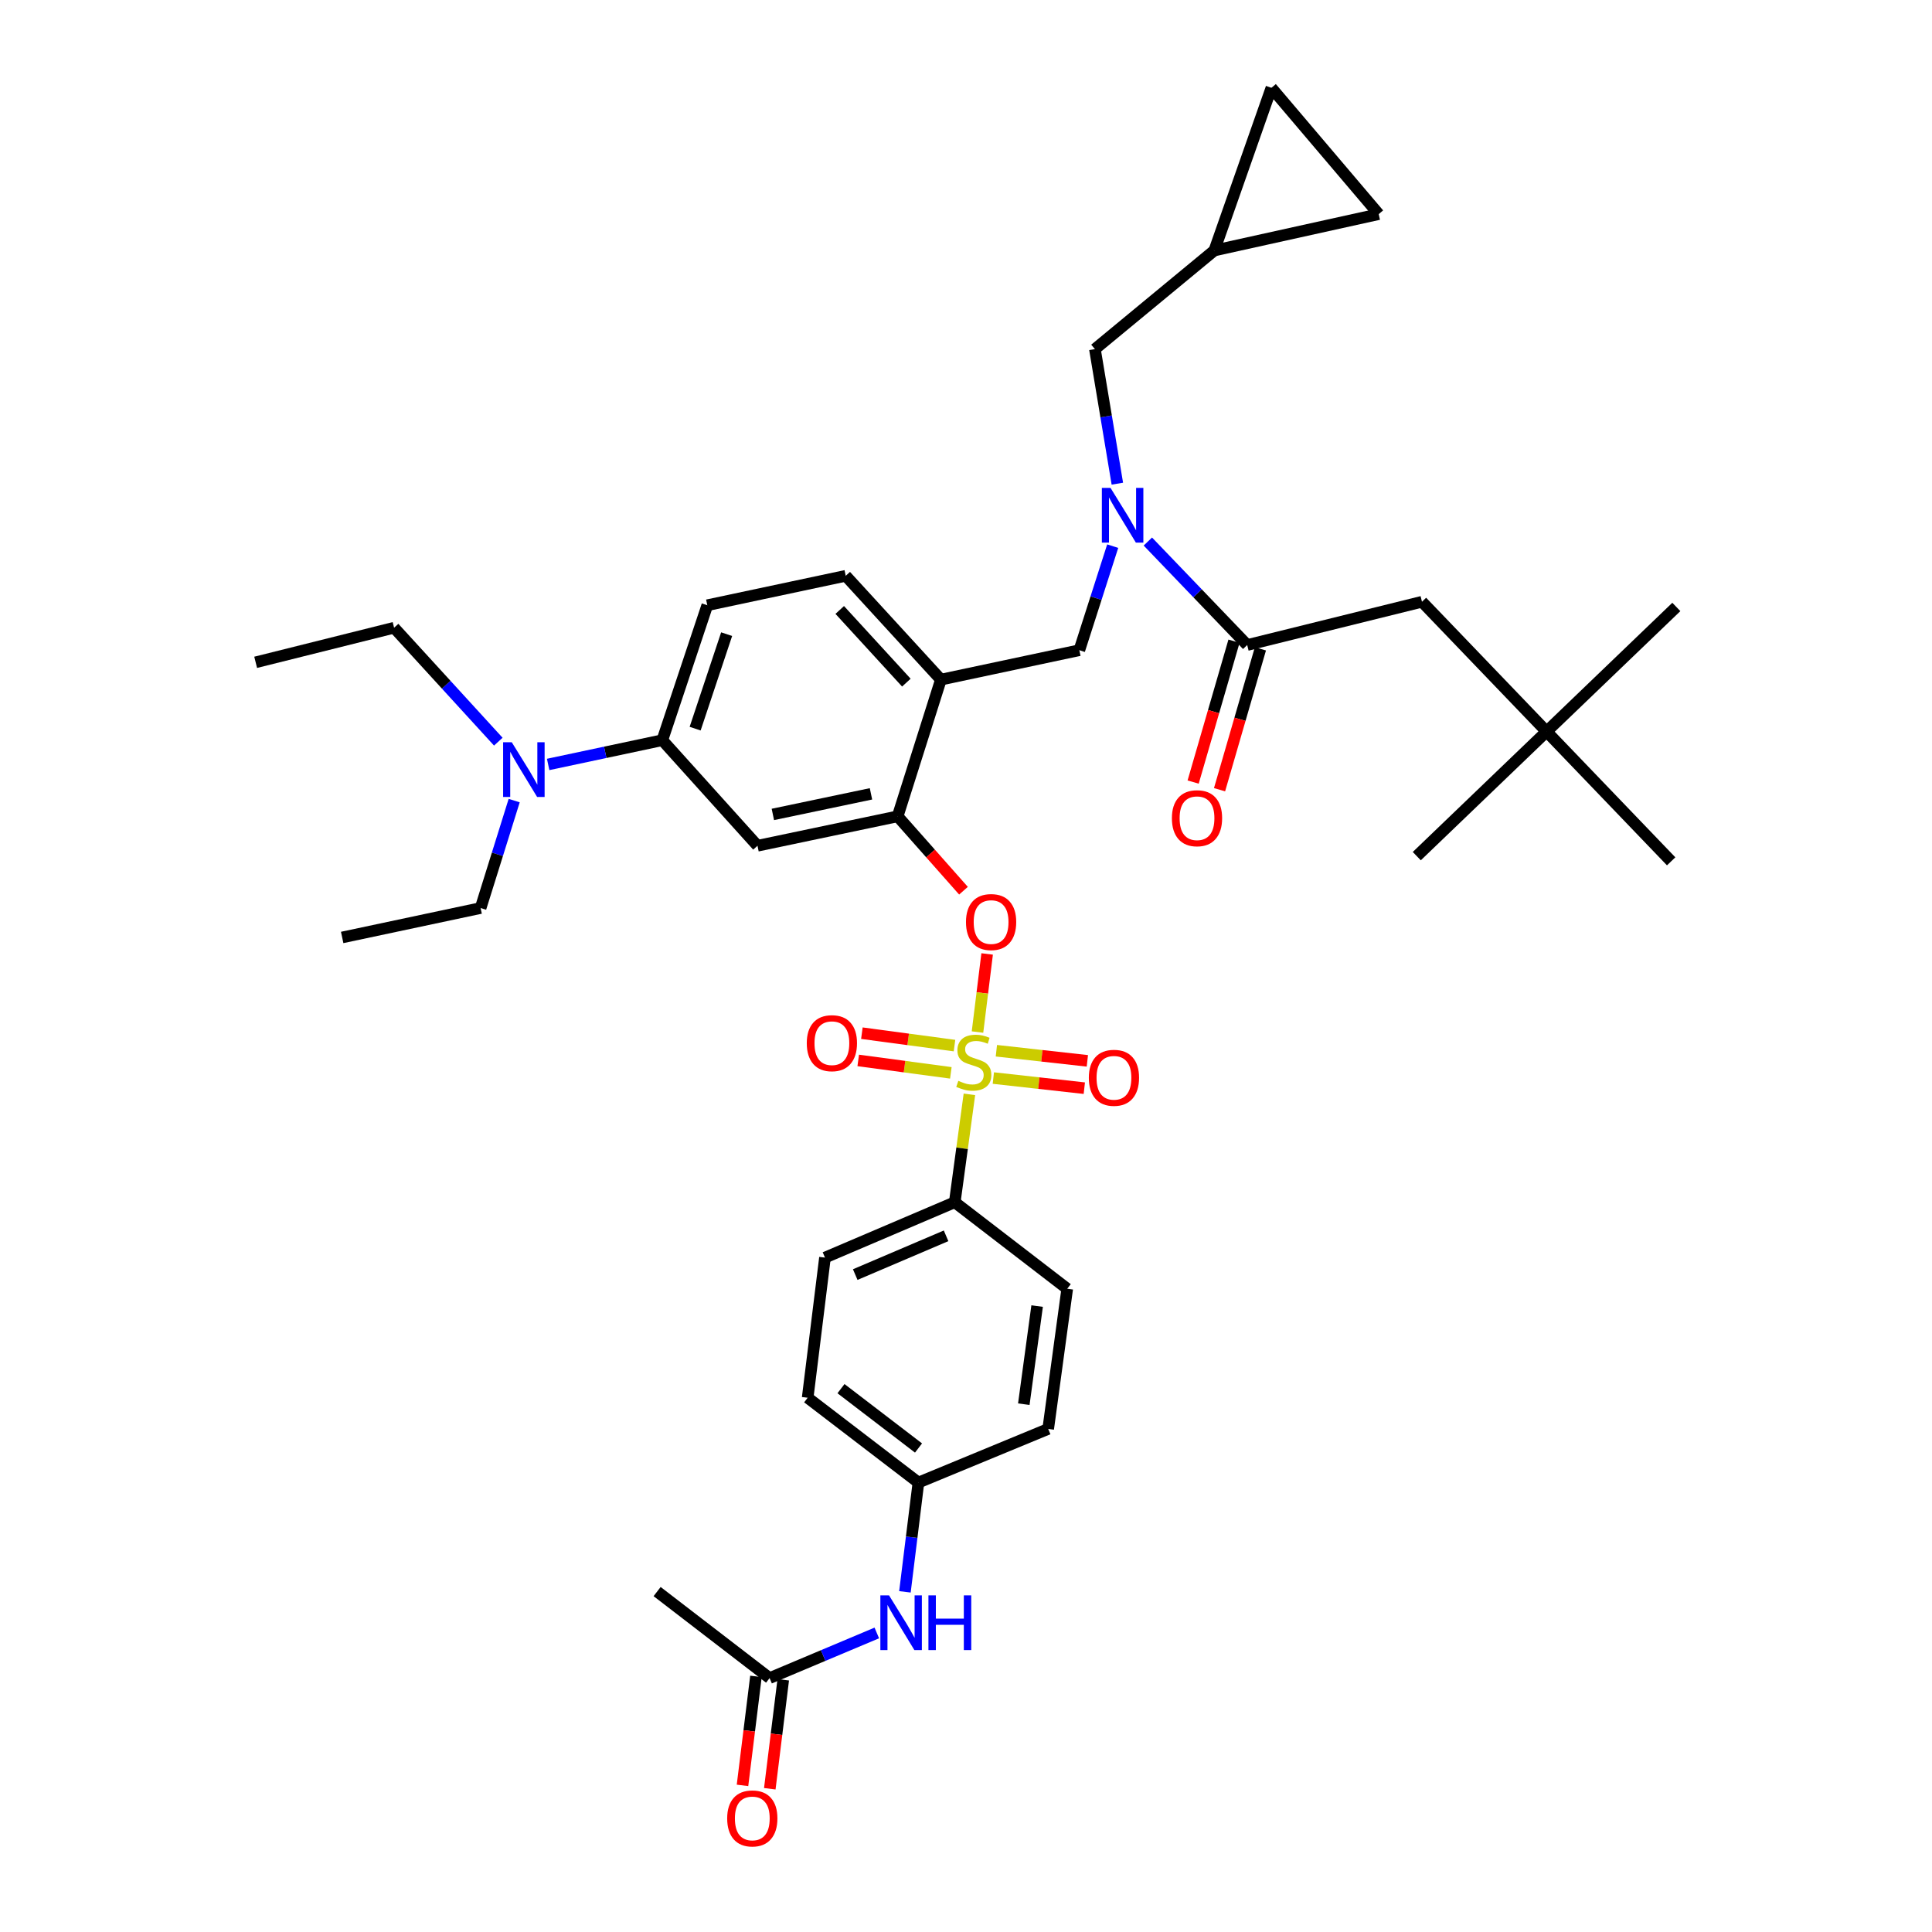 <?xml version='1.0' encoding='iso-8859-1'?>
<svg version='1.1' baseProfile='full'
              xmlns='http://www.w3.org/2000/svg'
                      xmlns:rdkit='http://www.rdkit.org/xml'
                      xmlns:xlink='http://www.w3.org/1999/xlink'
                  xml:space='preserve'
width='1000px' height='1000px' viewBox='0 0 1000 1000'>
<!-- END OF HEADER -->
<rect style='opacity:1.0;fill:#FFFFFF;stroke:none' width='1000' height='1000' x='0' y='0'> </rect>
<path class='bond-0' d='M 638.716,331.877 L 628.142,368.335' style='fill:none;fill-rule:evenodd;stroke:#000000;stroke-width:6px;stroke-linecap:butt;stroke-linejoin:miter;stroke-opacity:1' />
<path class='bond-0' d='M 628.142,368.335 L 617.567,404.793' style='fill:none;fill-rule:evenodd;stroke:#FF0000;stroke-width:6px;stroke-linecap:butt;stroke-linejoin:miter;stroke-opacity:1' />
<path class='bond-0' d='M 652.384,335.841 L 641.809,372.299' style='fill:none;fill-rule:evenodd;stroke:#000000;stroke-width:6px;stroke-linecap:butt;stroke-linejoin:miter;stroke-opacity:1' />
<path class='bond-0' d='M 641.809,372.299 L 631.235,408.757' style='fill:none;fill-rule:evenodd;stroke:#FF0000;stroke-width:6px;stroke-linecap:butt;stroke-linejoin:miter;stroke-opacity:1' />
<path class='bond-1' d='M 645.55,333.859 L 736.011,311.469' style='fill:none;fill-rule:evenodd;stroke:#000000;stroke-width:6px;stroke-linecap:butt;stroke-linejoin:miter;stroke-opacity:1' />
<path class='bond-2' d='M 645.55,333.859 L 619.839,307.08' style='fill:none;fill-rule:evenodd;stroke:#000000;stroke-width:6px;stroke-linecap:butt;stroke-linejoin:miter;stroke-opacity:1' />
<path class='bond-2' d='M 619.839,307.08 L 594.129,280.3' style='fill:none;fill-rule:evenodd;stroke:#0000FF;stroke-width:6px;stroke-linecap:butt;stroke-linejoin:miter;stroke-opacity:1' />
<path class='bond-3' d='M 575.933,282.683 L 567.298,309.615' style='fill:none;fill-rule:evenodd;stroke:#0000FF;stroke-width:6px;stroke-linecap:butt;stroke-linejoin:miter;stroke-opacity:1' />
<path class='bond-3' d='M 567.298,309.615 L 558.663,336.547' style='fill:none;fill-rule:evenodd;stroke:#000000;stroke-width:6px;stroke-linecap:butt;stroke-linejoin:miter;stroke-opacity:1' />
<path class='bond-4' d='M 578.337,250.35 L 572.532,215.527' style='fill:none;fill-rule:evenodd;stroke:#0000FF;stroke-width:6px;stroke-linecap:butt;stroke-linejoin:miter;stroke-opacity:1' />
<path class='bond-4' d='M 572.532,215.527 L 566.727,180.703' style='fill:none;fill-rule:evenodd;stroke:#000000;stroke-width:6px;stroke-linecap:butt;stroke-linejoin:miter;stroke-opacity:1' />
<path class='bond-5' d='M 800.501,378.647 L 736.011,311.469' style='fill:none;fill-rule:evenodd;stroke:#000000;stroke-width:6px;stroke-linecap:butt;stroke-linejoin:miter;stroke-opacity:1' />
<path class='bond-6' d='M 800.501,378.647 L 864.99,445.824' style='fill:none;fill-rule:evenodd;stroke:#000000;stroke-width:6px;stroke-linecap:butt;stroke-linejoin:miter;stroke-opacity:1' />
<path class='bond-7' d='M 800.501,378.647 L 867.671,314.157' style='fill:none;fill-rule:evenodd;stroke:#000000;stroke-width:6px;stroke-linecap:butt;stroke-linejoin:miter;stroke-opacity:1' />
<path class='bond-8' d='M 800.501,378.647 L 733.323,443.136' style='fill:none;fill-rule:evenodd;stroke:#000000;stroke-width:6px;stroke-linecap:butt;stroke-linejoin:miter;stroke-opacity:1' />
<path class='bond-9' d='M 366.095,313.264 L 342.812,383.122' style='fill:none;fill-rule:evenodd;stroke:#000000;stroke-width:6px;stroke-linecap:butt;stroke-linejoin:miter;stroke-opacity:1' />
<path class='bond-9' d='M 376.104,328.242 L 359.805,377.143' style='fill:none;fill-rule:evenodd;stroke:#000000;stroke-width:6px;stroke-linecap:butt;stroke-linejoin:miter;stroke-opacity:1' />
<path class='bond-10' d='M 366.095,313.264 L 437.748,298.037' style='fill:none;fill-rule:evenodd;stroke:#000000;stroke-width:6px;stroke-linecap:butt;stroke-linejoin:miter;stroke-opacity:1' />
<path class='bond-11' d='M 342.812,383.122 L 313.268,389.4' style='fill:none;fill-rule:evenodd;stroke:#000000;stroke-width:6px;stroke-linecap:butt;stroke-linejoin:miter;stroke-opacity:1' />
<path class='bond-11' d='M 313.268,389.4 L 283.723,395.677' style='fill:none;fill-rule:evenodd;stroke:#0000FF;stroke-width:6px;stroke-linecap:butt;stroke-linejoin:miter;stroke-opacity:1' />
<path class='bond-12' d='M 342.812,383.122 L 392.075,437.76' style='fill:none;fill-rule:evenodd;stroke:#000000;stroke-width:6px;stroke-linecap:butt;stroke-linejoin:miter;stroke-opacity:1' />
<path class='bond-13' d='M 392.075,437.76 L 464.62,422.533' style='fill:none;fill-rule:evenodd;stroke:#000000;stroke-width:6px;stroke-linecap:butt;stroke-linejoin:miter;stroke-opacity:1' />
<path class='bond-13' d='M 400.033,421.549 L 450.815,410.89' style='fill:none;fill-rule:evenodd;stroke:#000000;stroke-width:6px;stroke-linecap:butt;stroke-linejoin:miter;stroke-opacity:1' />
<path class='bond-14' d='M 464.62,422.533 L 487.01,351.774' style='fill:none;fill-rule:evenodd;stroke:#000000;stroke-width:6px;stroke-linecap:butt;stroke-linejoin:miter;stroke-opacity:1' />
<path class='bond-15' d='M 464.62,422.533 L 481.659,441.78' style='fill:none;fill-rule:evenodd;stroke:#000000;stroke-width:6px;stroke-linecap:butt;stroke-linejoin:miter;stroke-opacity:1' />
<path class='bond-15' d='M 481.659,441.78 L 498.698,461.028' style='fill:none;fill-rule:evenodd;stroke:#FF0000;stroke-width:6px;stroke-linecap:butt;stroke-linejoin:miter;stroke-opacity:1' />
<path class='bond-16' d='M 487.01,351.774 L 437.748,298.037' style='fill:none;fill-rule:evenodd;stroke:#000000;stroke-width:6px;stroke-linecap:butt;stroke-linejoin:miter;stroke-opacity:1' />
<path class='bond-16' d='M 469.131,353.33 L 434.647,315.714' style='fill:none;fill-rule:evenodd;stroke:#000000;stroke-width:6px;stroke-linecap:butt;stroke-linejoin:miter;stroke-opacity:1' />
<path class='bond-17' d='M 487.01,351.774 L 558.663,336.547' style='fill:none;fill-rule:evenodd;stroke:#000000;stroke-width:6px;stroke-linecap:butt;stroke-linejoin:miter;stroke-opacity:1' />
<path class='bond-18' d='M 510.942,493.759 L 508.446,513.974' style='fill:none;fill-rule:evenodd;stroke:#FF0000;stroke-width:6px;stroke-linecap:butt;stroke-linejoin:miter;stroke-opacity:1' />
<path class='bond-18' d='M 508.446,513.974 L 505.95,534.188' style='fill:none;fill-rule:evenodd;stroke:#CCCC00;stroke-width:6px;stroke-linecap:butt;stroke-linejoin:miter;stroke-opacity:1' />
<path class='bond-19' d='M 501.763,566.428 L 497.972,594.35' style='fill:none;fill-rule:evenodd;stroke:#CCCC00;stroke-width:6px;stroke-linecap:butt;stroke-linejoin:miter;stroke-opacity:1' />
<path class='bond-19' d='M 497.972,594.35 L 494.181,622.272' style='fill:none;fill-rule:evenodd;stroke:#000000;stroke-width:6px;stroke-linecap:butt;stroke-linejoin:miter;stroke-opacity:1' />
<path class='bond-20' d='M 494.045,541.199 L 470.077,537.984' style='fill:none;fill-rule:evenodd;stroke:#CCCC00;stroke-width:6px;stroke-linecap:butt;stroke-linejoin:miter;stroke-opacity:1' />
<path class='bond-20' d='M 470.077,537.984 L 446.108,534.77' style='fill:none;fill-rule:evenodd;stroke:#FF0000;stroke-width:6px;stroke-linecap:butt;stroke-linejoin:miter;stroke-opacity:1' />
<path class='bond-20' d='M 492.154,555.304 L 468.185,552.089' style='fill:none;fill-rule:evenodd;stroke:#CCCC00;stroke-width:6px;stroke-linecap:butt;stroke-linejoin:miter;stroke-opacity:1' />
<path class='bond-20' d='M 468.185,552.089 L 444.216,548.874' style='fill:none;fill-rule:evenodd;stroke:#FF0000;stroke-width:6px;stroke-linecap:butt;stroke-linejoin:miter;stroke-opacity:1' />
<path class='bond-21' d='M 514.151,558.002 L 537.696,560.619' style='fill:none;fill-rule:evenodd;stroke:#CCCC00;stroke-width:6px;stroke-linecap:butt;stroke-linejoin:miter;stroke-opacity:1' />
<path class='bond-21' d='M 537.696,560.619 L 561.241,563.236' style='fill:none;fill-rule:evenodd;stroke:#FF0000;stroke-width:6px;stroke-linecap:butt;stroke-linejoin:miter;stroke-opacity:1' />
<path class='bond-21' d='M 515.723,543.858 L 539.268,546.475' style='fill:none;fill-rule:evenodd;stroke:#CCCC00;stroke-width:6px;stroke-linecap:butt;stroke-linejoin:miter;stroke-opacity:1' />
<path class='bond-21' d='M 539.268,546.475 L 562.814,549.093' style='fill:none;fill-rule:evenodd;stroke:#FF0000;stroke-width:6px;stroke-linecap:butt;stroke-linejoin:miter;stroke-opacity:1' />
<path class='bond-22' d='M 658.089,45.455 L 713.621,110.838' style='fill:none;fill-rule:evenodd;stroke:#000000;stroke-width:6px;stroke-linecap:butt;stroke-linejoin:miter;stroke-opacity:1' />
<path class='bond-23' d='M 658.089,45.455 L 628.529,129.646' style='fill:none;fill-rule:evenodd;stroke:#000000;stroke-width:6px;stroke-linecap:butt;stroke-linejoin:miter;stroke-opacity:1' />
<path class='bond-24' d='M 713.621,110.838 L 628.529,129.646' style='fill:none;fill-rule:evenodd;stroke:#000000;stroke-width:6px;stroke-linecap:butt;stroke-linejoin:miter;stroke-opacity:1' />
<path class='bond-25' d='M 628.529,129.646 L 566.727,180.703' style='fill:none;fill-rule:evenodd;stroke:#000000;stroke-width:6px;stroke-linecap:butt;stroke-linejoin:miter;stroke-opacity:1' />
<path class='bond-26' d='M 494.181,622.272 L 427.004,650.931' style='fill:none;fill-rule:evenodd;stroke:#000000;stroke-width:6px;stroke-linecap:butt;stroke-linejoin:miter;stroke-opacity:1' />
<path class='bond-26' d='M 489.689,639.66 L 442.664,659.721' style='fill:none;fill-rule:evenodd;stroke:#000000;stroke-width:6px;stroke-linecap:butt;stroke-linejoin:miter;stroke-opacity:1' />
<path class='bond-27' d='M 494.181,622.272 L 552.393,667.051' style='fill:none;fill-rule:evenodd;stroke:#000000;stroke-width:6px;stroke-linecap:butt;stroke-linejoin:miter;stroke-opacity:1' />
<path class='bond-28' d='M 398.344,868.576 L 426.086,856.896' style='fill:none;fill-rule:evenodd;stroke:#000000;stroke-width:6px;stroke-linecap:butt;stroke-linejoin:miter;stroke-opacity:1' />
<path class='bond-28' d='M 426.086,856.896 L 453.829,845.216' style='fill:none;fill-rule:evenodd;stroke:#0000FF;stroke-width:6px;stroke-linecap:butt;stroke-linejoin:miter;stroke-opacity:1' />
<path class='bond-29' d='M 391.282,867.705 L 387.8,895.908' style='fill:none;fill-rule:evenodd;stroke:#000000;stroke-width:6px;stroke-linecap:butt;stroke-linejoin:miter;stroke-opacity:1' />
<path class='bond-29' d='M 387.8,895.908 L 384.318,924.111' style='fill:none;fill-rule:evenodd;stroke:#FF0000;stroke-width:6px;stroke-linecap:butt;stroke-linejoin:miter;stroke-opacity:1' />
<path class='bond-29' d='M 405.406,869.448 L 401.924,897.651' style='fill:none;fill-rule:evenodd;stroke:#000000;stroke-width:6px;stroke-linecap:butt;stroke-linejoin:miter;stroke-opacity:1' />
<path class='bond-29' d='M 401.924,897.651 L 398.442,925.854' style='fill:none;fill-rule:evenodd;stroke:#FF0000;stroke-width:6px;stroke-linecap:butt;stroke-linejoin:miter;stroke-opacity:1' />
<path class='bond-30' d='M 398.344,868.576 L 340.124,823.797' style='fill:none;fill-rule:evenodd;stroke:#000000;stroke-width:6px;stroke-linecap:butt;stroke-linejoin:miter;stroke-opacity:1' />
<path class='bond-31' d='M 468.389,823.93 L 471.881,795.65' style='fill:none;fill-rule:evenodd;stroke:#0000FF;stroke-width:6px;stroke-linecap:butt;stroke-linejoin:miter;stroke-opacity:1' />
<path class='bond-31' d='M 471.881,795.65 L 475.373,767.371' style='fill:none;fill-rule:evenodd;stroke:#000000;stroke-width:6px;stroke-linecap:butt;stroke-linejoin:miter;stroke-opacity:1' />
<path class='bond-32' d='M 427.004,650.931 L 418.046,723.477' style='fill:none;fill-rule:evenodd;stroke:#000000;stroke-width:6px;stroke-linecap:butt;stroke-linejoin:miter;stroke-opacity:1' />
<path class='bond-33' d='M 552.393,667.051 L 542.542,739.605' style='fill:none;fill-rule:evenodd;stroke:#000000;stroke-width:6px;stroke-linecap:butt;stroke-linejoin:miter;stroke-opacity:1' />
<path class='bond-33' d='M 536.814,676.02 L 529.919,726.807' style='fill:none;fill-rule:evenodd;stroke:#000000;stroke-width:6px;stroke-linecap:butt;stroke-linejoin:miter;stroke-opacity:1' />
<path class='bond-34' d='M 475.373,767.371 L 542.542,739.605' style='fill:none;fill-rule:evenodd;stroke:#000000;stroke-width:6px;stroke-linecap:butt;stroke-linejoin:miter;stroke-opacity:1' />
<path class='bond-35' d='M 475.373,767.371 L 418.046,723.477' style='fill:none;fill-rule:evenodd;stroke:#000000;stroke-width:6px;stroke-linecap:butt;stroke-linejoin:miter;stroke-opacity:1' />
<path class='bond-35' d='M 475.425,749.488 L 435.297,718.762' style='fill:none;fill-rule:evenodd;stroke:#000000;stroke-width:6px;stroke-linecap:butt;stroke-linejoin:miter;stroke-opacity:1' />
<path class='bond-36' d='M 266.141,414.385 L 257.451,442.193' style='fill:none;fill-rule:evenodd;stroke:#0000FF;stroke-width:6px;stroke-linecap:butt;stroke-linejoin:miter;stroke-opacity:1' />
<path class='bond-36' d='M 257.451,442.193 L 248.762,470.001' style='fill:none;fill-rule:evenodd;stroke:#000000;stroke-width:6px;stroke-linecap:butt;stroke-linejoin:miter;stroke-opacity:1' />
<path class='bond-37' d='M 257.924,383.886 L 230.953,354.398' style='fill:none;fill-rule:evenodd;stroke:#0000FF;stroke-width:6px;stroke-linecap:butt;stroke-linejoin:miter;stroke-opacity:1' />
<path class='bond-37' d='M 230.953,354.398 L 203.982,324.909' style='fill:none;fill-rule:evenodd;stroke:#000000;stroke-width:6px;stroke-linecap:butt;stroke-linejoin:miter;stroke-opacity:1' />
<path class='bond-38' d='M 248.762,470.001 L 177.109,485.228' style='fill:none;fill-rule:evenodd;stroke:#000000;stroke-width:6px;stroke-linecap:butt;stroke-linejoin:miter;stroke-opacity:1' />
<path class='bond-39' d='M 203.982,324.909 L 132.329,342.817' style='fill:none;fill-rule:evenodd;stroke:#000000;stroke-width:6px;stroke-linecap:butt;stroke-linejoin:miter;stroke-opacity:1' />
<path  class='atom-1' d='M 574.801 252.529
L 584.081 267.529
Q 585.001 269.009, 586.481 271.689
Q 587.961 274.369, 588.041 274.529
L 588.041 252.529
L 591.801 252.529
L 591.801 280.849
L 587.921 280.849
L 577.961 264.449
Q 576.801 262.529, 575.561 260.329
Q 574.361 258.129, 574.001 257.449
L 574.001 280.849
L 570.321 280.849
L 570.321 252.529
L 574.801 252.529
' fill='#0000FF'/>
<path  class='atom-2' d='M 606.571 423.507
Q 606.571 416.707, 609.931 412.907
Q 613.291 409.107, 619.571 409.107
Q 625.851 409.107, 629.211 412.907
Q 632.571 416.707, 632.571 423.507
Q 632.571 430.387, 629.171 434.307
Q 625.771 438.187, 619.571 438.187
Q 613.331 438.187, 609.931 434.307
Q 606.571 430.427, 606.571 423.507
M 619.571 434.987
Q 623.891 434.987, 626.211 432.107
Q 628.571 429.187, 628.571 423.507
Q 628.571 417.947, 626.211 415.147
Q 623.891 412.307, 619.571 412.307
Q 615.251 412.307, 612.891 415.107
Q 610.571 417.907, 610.571 423.507
Q 610.571 429.227, 612.891 432.107
Q 615.251 434.987, 619.571 434.987
' fill='#FF0000'/>
<path  class='atom-11' d='M 499.99 477.252
Q 499.99 470.452, 503.35 466.652
Q 506.71 462.852, 512.99 462.852
Q 519.27 462.852, 522.63 466.652
Q 525.99 470.452, 525.99 477.252
Q 525.99 484.132, 522.59 488.052
Q 519.19 491.932, 512.99 491.932
Q 506.75 491.932, 503.35 488.052
Q 499.99 484.172, 499.99 477.252
M 512.99 488.732
Q 517.31 488.732, 519.63 485.852
Q 521.99 482.932, 521.99 477.252
Q 521.99 471.692, 519.63 468.892
Q 517.31 466.052, 512.99 466.052
Q 508.67 466.052, 506.31 468.852
Q 503.99 471.652, 503.99 477.252
Q 503.99 482.972, 506.31 485.852
Q 508.67 488.732, 512.99 488.732
' fill='#FF0000'/>
<path  class='atom-12' d='M 496.032 559.438
Q 496.352 559.558, 497.672 560.118
Q 498.992 560.678, 500.432 561.038
Q 501.912 561.358, 503.352 561.358
Q 506.032 561.358, 507.592 560.078
Q 509.152 558.758, 509.152 556.478
Q 509.152 554.918, 508.352 553.958
Q 507.592 552.998, 506.392 552.478
Q 505.192 551.958, 503.192 551.358
Q 500.672 550.598, 499.152 549.878
Q 497.672 549.158, 496.592 547.638
Q 495.552 546.118, 495.552 543.558
Q 495.552 539.998, 497.952 537.798
Q 500.392 535.598, 505.192 535.598
Q 508.472 535.598, 512.192 537.158
L 511.272 540.238
Q 507.872 538.838, 505.312 538.838
Q 502.552 538.838, 501.032 539.998
Q 499.512 541.118, 499.552 543.078
Q 499.552 544.598, 500.312 545.518
Q 501.112 546.438, 502.232 546.958
Q 503.392 547.478, 505.312 548.078
Q 507.872 548.878, 509.392 549.678
Q 510.912 550.478, 511.992 552.118
Q 513.112 553.718, 513.112 556.478
Q 513.112 560.398, 510.472 562.518
Q 507.872 564.598, 503.512 564.598
Q 500.992 564.598, 499.072 564.038
Q 497.192 563.518, 494.952 562.598
L 496.032 559.438
' fill='#CCCC00'/>
<path  class='atom-13' d='M 417.585 539.947
Q 417.585 533.147, 420.945 529.347
Q 424.305 525.547, 430.585 525.547
Q 436.865 525.547, 440.225 529.347
Q 443.585 533.147, 443.585 539.947
Q 443.585 546.827, 440.185 550.747
Q 436.785 554.627, 430.585 554.627
Q 424.345 554.627, 420.945 550.747
Q 417.585 546.867, 417.585 539.947
M 430.585 551.427
Q 434.905 551.427, 437.225 548.547
Q 439.585 545.627, 439.585 539.947
Q 439.585 534.387, 437.225 531.587
Q 434.905 528.747, 430.585 528.747
Q 426.265 528.747, 423.905 531.547
Q 421.585 534.347, 421.585 539.947
Q 421.585 545.667, 423.905 548.547
Q 426.265 551.427, 430.585 551.427
' fill='#FF0000'/>
<path  class='atom-14' d='M 563.578 557.862
Q 563.578 551.062, 566.938 547.262
Q 570.298 543.462, 576.578 543.462
Q 582.858 543.462, 586.218 547.262
Q 589.578 551.062, 589.578 557.862
Q 589.578 564.742, 586.178 568.662
Q 582.778 572.542, 576.578 572.542
Q 570.338 572.542, 566.938 568.662
Q 563.578 564.782, 563.578 557.862
M 576.578 569.342
Q 580.898 569.342, 583.218 566.462
Q 585.578 563.542, 585.578 557.862
Q 585.578 552.302, 583.218 549.502
Q 580.898 546.662, 576.578 546.662
Q 572.258 546.662, 569.898 549.462
Q 567.578 552.262, 567.578 557.862
Q 567.578 563.582, 569.898 566.462
Q 572.258 569.342, 576.578 569.342
' fill='#FF0000'/>
<path  class='atom-21' d='M 460.155 825.757
L 469.435 840.757
Q 470.355 842.237, 471.835 844.917
Q 473.315 847.597, 473.395 847.757
L 473.395 825.757
L 477.155 825.757
L 477.155 854.077
L 473.275 854.077
L 463.315 837.677
Q 462.155 835.757, 460.915 833.557
Q 459.715 831.357, 459.355 830.677
L 459.355 854.077
L 455.675 854.077
L 455.675 825.757
L 460.155 825.757
' fill='#0000FF'/>
<path  class='atom-21' d='M 480.555 825.757
L 484.395 825.757
L 484.395 837.797
L 498.875 837.797
L 498.875 825.757
L 502.715 825.757
L 502.715 854.077
L 498.875 854.077
L 498.875 840.997
L 484.395 840.997
L 484.395 854.077
L 480.555 854.077
L 480.555 825.757
' fill='#0000FF'/>
<path  class='atom-22' d='M 376.387 941.21
Q 376.387 934.41, 379.747 930.61
Q 383.107 926.81, 389.387 926.81
Q 395.667 926.81, 399.027 930.61
Q 402.387 934.41, 402.387 941.21
Q 402.387 948.09, 398.987 952.01
Q 395.587 955.89, 389.387 955.89
Q 383.147 955.89, 379.747 952.01
Q 376.387 948.13, 376.387 941.21
M 389.387 952.69
Q 393.707 952.69, 396.027 949.81
Q 398.387 946.89, 398.387 941.21
Q 398.387 935.65, 396.027 932.85
Q 393.707 930.01, 389.387 930.01
Q 385.067 930.01, 382.707 932.81
Q 380.387 935.61, 380.387 941.21
Q 380.387 946.93, 382.707 949.81
Q 385.067 952.69, 389.387 952.69
' fill='#FF0000'/>
<path  class='atom-27' d='M 264.892 384.189
L 274.172 399.189
Q 275.092 400.669, 276.572 403.349
Q 278.052 406.029, 278.132 406.189
L 278.132 384.189
L 281.892 384.189
L 281.892 412.509
L 278.012 412.509
L 268.052 396.109
Q 266.892 394.189, 265.652 391.989
Q 264.452 389.789, 264.092 389.109
L 264.092 412.509
L 260.412 412.509
L 260.412 384.189
L 264.892 384.189
' fill='#0000FF'/>
</svg>
